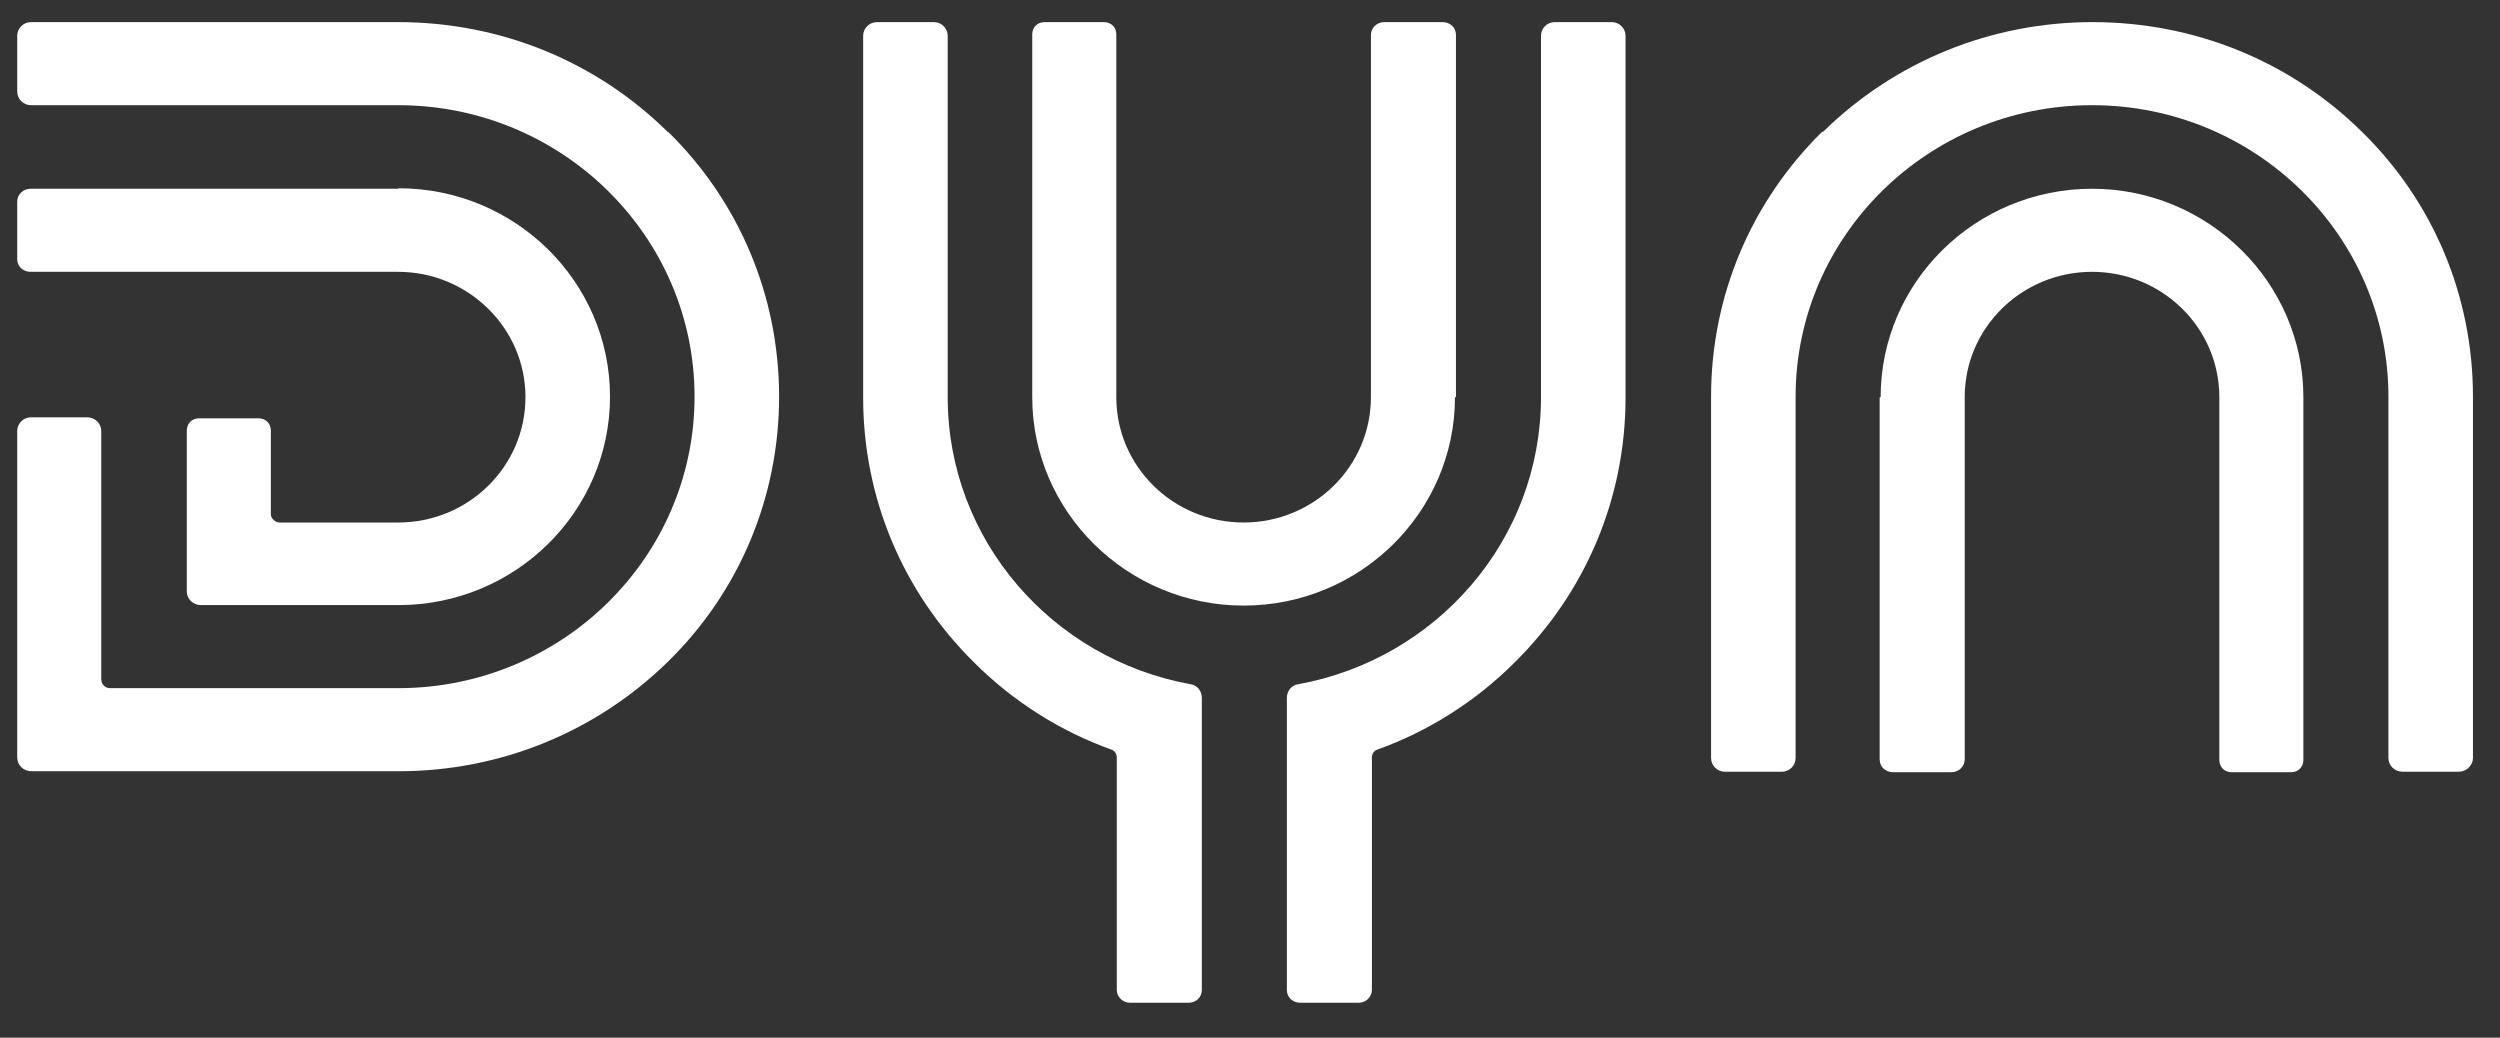<?xml version="1.0" encoding="UTF-8"?>
<svg xmlns="http://www.w3.org/2000/svg" viewBox="0 0 50.86 21.11">
  
  <rect x="0" y="0" width="50.86" height="21.11" fill="#333333" stroke="none"/>
  
  <defs>
    <style>
      .st0 {
        fill-rule: evenodd;
      }

      .st0, .st1 {
        fill: #fff;
      }

      .st2 {
        display: none;
      }
    </style>
  </defs>
  <g id="EuroLeague" class="st2">
    <g>
      <path class="st1" d="M87.1,9.47c-.11-.28-.29-.52-.51-.73-.23-.21-.51-.37-.85-.49-.34-.12-.73-.18-1.17-.18-.47,0-.91.08-1.3.23-.39.15-.72.37-1,.65-.28.28-.49.62-.64,1.02-.15.39-.23.84-.23,1.33,0,.53.08.99.24,1.37.16.39.39.71.68.96s.63.45,1.02.57c.39.12.83.18,1.29.19.46,0,.96-.04,1.48-.19.34-.1.51-.23.58-.3.05-.06.09-.13.12-.2.02-.06.03-.12.03-.19,0-.16-.04-.3-.12-.42-.07-.12-.15-.2-.25-.26h0c-.08.03-.23.08-.46.14-.27.07-.67.16-1.17.16-.51,0-.93-.12-1.24-.34-.31-.23-.51-.51-.58-.84v-.05s2.4,0,2.4,0c.35,0,.65-.04.88-.11.23-.07.42-.18.56-.31.14-.13.24-.29.31-.48s.1-.41.1-.65c0-.31-.06-.6-.17-.88h0ZM85.66,10.71c-.09.12-.26.17-.54.17h-2.15v-.04c0-.18.03-.38.1-.58.06-.2.16-.38.29-.55.13-.17.29-.31.48-.42.19-.11.42-.17.68-.17.23,0,.43.04.59.1s.29.16.39.26c.1.11.17.22.21.35.05.13.07.25.07.37,0,.22-.04.39-.13.5h0Z"/>
      <path class="st1" d="M59.72,8.74c-.23-.21-.51-.37-.85-.49-.34-.12-.73-.18-1.17-.18-.47,0-.91.08-1.3.23-.39.15-.72.37-1,.65s-.49.62-.64,1.02c-.15.39-.23.84-.23,1.33,0,.53.08.99.24,1.37.16.39.39.71.68.96.29.25.63.45,1.02.57.39.12.83.18,1.29.19.46,0,.96-.04,1.48-.19.34-.1.51-.23.58-.3.05-.06.09-.13.12-.2.02-.06.03-.12.03-.19,0-.16-.04-.3-.12-.42-.07-.12-.15-.2-.25-.26h0c-.08.03-.23.08-.46.14-.27.07-.67.16-1.17.16-.51,0-.93-.12-1.24-.34-.31-.23-.51-.51-.58-.84v-.05s2.4,0,2.4,0c.35,0,.65-.04.88-.11.23-.07.42-.18.56-.31s.24-.29.31-.48.1-.41.1-.65c0-.31-.06-.6-.17-.88-.11-.28-.29-.52-.51-.73h0,0ZM58.8,10.71c-.09.12-.26.17-.54.17h-2.15v-.04c0-.18.03-.38.1-.58.06-.2.16-.38.29-.55.13-.17.29-.31.48-.42.19-.11.42-.17.68-.17.23,0,.43.04.59.1s.29.16.39.26c.1.11.17.22.21.35.05.13.07.25.07.37,0,.22-.04.39-.13.5h0Z"/>
      <path class="st1" d="M65.67,8.62c-.28-.2-.62-.34-1.01-.42-.39-.08-.83-.12-1.31-.12-.25,0-.49.02-.73.05-.24.03-.45.08-.63.16-.18.07-.32.17-.43.29-.1.12-.16.26-.16.42s.04.32.12.45c.08.12.17.22.26.28.05-.03.12-.07.2-.12.09-.06.21-.12.34-.18.13-.06.29-.11.47-.16.18-.04.4-.07.63-.07.53,0,.93.1,1.19.3.26.2.39.5.39.89v.23h-.04s-.11-.02-.41-.05c-.23-.02-.53-.03-.88-.03-.37,0-.7.02-1,.06h0s0,0-.01,0c-.02,0-.05,0-.07,0,0,0-.01,0-.01,0h0s-.09.02-.13.03c-.01,0-.02,0-.03,0-.01,0-.03,0-.04,0-.48.12-.79.33-.98.57-.23.29-.3.61-.31.85v.05c0,.09,0,.19.02.28h0c.03.21.08.42.16.61.12.28.29.53.52.73.23.21.51.38.85.5.31.11.91.18,1.28.18.67,0,1.17-.06,1.62-.1.28-.03.59-.08.74-.1.13-.02.2-.03.23-.04l.05-3.52c0-.5-.06-.92-.22-1.25-.15-.33-.37-.59-.65-.79h0ZM65.01,13.25h-.03c-.08.02-.22.06-.4.07-.19.02-.39.02-.57.02h-.02c-.11,0-.21,0-.3-.02,0,0-.01,0-.02,0h0s-.02,0-.03,0c-.7-.09-.98-.41-1.09-.68-.04-.09-.11-.37.02-.65.02-.03.03-.06.06-.09.06-.08.14-.15.25-.21.07-.04.15-.08.23-.11.07-.03.14-.05.21-.06.14-.04.28-.06.43-.07.11,0,.22-.01.33,0,.36,0,.67.06.84.09.04,0,.07.01.09.02h.03v1.69h0Z"/>
      <path class="st1" d="M53.61,12.76h-3.08v-6.46c0-.17-.12-.2-.23-.2h-.5c-.62,0-.93.29-.93.89v7.2h5.56v-.57c0-.27-.08-.49-.23-.63-.24-.23-.59-.23-.6-.23h0Z"/>
      <path class="st1" d="M35.51,8.21c-.25,0-.46.05-.61.15-.15.1-.22.27-.22.53v4.11h-.03c-.06.03-.14.04-.26.05-.12.01-.28.02-.51.02-.6,0-1.04-.13-1.31-.39-.27-.26-.4-.64-.4-1.13v-3.19s-.13-.04-.26-.07c-.15-.04-.32-.06-.5-.06-.25,0-.46.05-.61.15-.15.1-.22.27-.22.53v2.82c0,.87.28,1.54.83,1.99.55.45,1.44.67,2.64.67.28,0,.55,0,.8-.02.26-.02.49-.03.7-.05.21-.02.38-.03.52-.05.1-.02.17-.03.2-.03v-5.86s-.13-.04-.26-.07c-.15-.04-.32-.06-.5-.06h0Z"/>
      <path class="st1" d="M40.91,8.2c-.15-.06-.32-.11-.52-.14-.19-.03-.4-.05-.62-.05-.36,0-.7.03-1,.1-.31.07-.58.14-.81.22-.23.08-.42.16-.56.24-.12.07-.2.12-.24.14v5.48h1.59v-4.61h.02c.07-.05.2-.11.39-.17.19-.07.45-.1.79-.1.11,0,.23,0,.36.02.13.02.24.04.34.07.11.03.2.06.28.08.06.02.11.04.14.06.06-.06.12-.15.2-.26.08-.12.12-.29.12-.5,0-.14-.04-.26-.12-.36-.08-.1-.2-.18-.34-.24h0Z"/>
      <path class="st1" d="M47.19,8.95c-.28-.28-.63-.51-1.03-.68-.4-.17-.85-.25-1.34-.25s-.94.09-1.34.25c-.4.17-.75.4-1.03.68-.28.28-.51.62-.66,1.01-.15.39-.23.81-.23,1.25s.08.87.23,1.25c.15.39.37.73.66,1.01.28.28.63.51,1.03.68.4.17.85.25,1.34.25s.94-.09,1.34-.25.75-.4,1.03-.68c.28-.28.51-.62.66-1.01.15-.39.23-.81.23-1.25s-.08-.87-.23-1.25c-.15-.39-.38-.73-.66-1.01h0ZM46.36,11.97c-.07.24-.18.45-.32.62-.14.17-.32.31-.52.41-.2.1-.44.15-.71.15s-.5-.05-.71-.15c-.2-.1-.38-.24-.52-.41-.14-.17-.25-.38-.32-.62-.07-.24-.1-.49-.1-.77s.03-.53.1-.77c.07-.24.18-.45.32-.62.14-.17.31-.31.52-.41.2-.1.44-.15.71-.15s.5.05.71.15c.2.1.38.24.52.41.14.17.25.38.32.62.07.24.1.49.1.77s-.03.53-.1.77h0Z"/>
      <path class="st1" d="M79.9,8.27c-.25,0-.45.05-.6.15-.14.09-.22.27-.22.52v4.07h-.03c-.06.03-.14.04-.26.05s-.27.02-.5.02c-.6,0-1.03-.13-1.3-.39-.27-.26-.4-.63-.4-1.12v-3.16s-.14-.04-.26-.07c-.15-.04-.32-.06-.49-.06-.25,0-.45.05-.6.15-.15.09-.22.27-.22.52v2.79c0,.86.28,1.53.82,1.97.55.44,1.42.67,2.61.67.27,0,.54,0,.8-.02.26-.02.49-.03.7-.05.21-.02.38-.03.51-.05.1-.02.17-.03.2-.03v-5.81c-.06-.02-.16-.05-.26-.07-.15-.04-.32-.06-.49-.06h0Z"/>
      <path class="st1" d="M24.28,7.21v6.1c0,.6.3.89.93.89h4.75c0-.73-.12-1.43-1.28-1.43h-2.75v-1.87h3.52s.07-.14.12-.27c.05-.14.07-.29.07-.46,0-.23-.06-.4-.17-.52s-.31-.18-.59-.18h-2.95v-1.92h3.14c.6,0,.89-.3.89-.93v-.51h-4.74c-.46,0-.94.44-.94,1.1h0Z"/>
      <path class="st1" d="M73.48,8.24c-.88-.11-1.65-.15-2.16-.16h0c-.07,0-.14,0-.21,0-.03,0-.06,0-.09,0h-.24c-.1,0-.15,0-.15,0h0c-.13,0-.25.02-.37.03-.29.04-.57.1-.83.2-.41.16-.76.39-1.05.67s-.52.63-.69,1.03c-.02.05-.04.11-.06.16-.12.35-.19.75-.19,1.17,0,.49.07.93.21,1.31.14.38.34.7.6.96.26.26.57.46.92.59.36.14.76.2,1.19.2.24,0,.46-.03.65-.08.2-.06.37-.12.51-.2.14-.07.26-.14.34-.21.09-.07.15-.13.19-.17l.31-.33v.61c0,.35-.05.66-.15.9-.1.25-.25.46-.43.62-.18.16-.41.28-.66.35-.44.12-1.02.13-1.57.04-.23-.04-.44-.09-.62-.13-.14-.04-.27-.08-.37-.12-.04-.02-.08-.04-.1-.06,0,0,0,0,0,0h0c-.1.04-.19.11-.28.21-.1.1-.16.23-.18.38-.01.07-.01.13,0,.19,0,.02,0,.03,0,.04h0s0,.03.01.05c0,0,0,0,0,0,.01.04.03.1.08.18.04.07.11.15.21.23.2.17.55.33,1.12.41h0c.21.03.42.05.63.06,1.09.05,2.17-.16,2.95-.93,0,0,0,0,.01-.01.03-.03.06-.06.08-.08.28-.29.5-.65.66-1.09.17-.47.26-1.03.26-1.69v-.33s0,0,0,0v-4.92s-.1-.02-.2-.04c-.09-.01-.21-.03-.34-.04h0ZM72.37,11.26c0,.52-.35,1.9-1.68,1.9-.48,0-.89-.15-1.2-.43-.32-.29-.48-.73-.48-1.31,0-1.05.6-2.21,2.95-1.92.13.02.27.04.41.07v1.7h0Z"/>
    </g>
    <g>
      <path class="st1" d="M19.68,9.5c-.36-.04-.7-.09-1.03-.14-1.02-.18-2.65-.54-4.42-1.26-1.94-.79-4.23-2.07-5.31-3.36-.42-.52-.67-1.03-.66-1.51,0,0-.3-2.43,3.98-1.1.02.04,1.5,4.3,6.59,4.88.31.04.62,0,.65-.16C18.12,3,14.45.24,10.14.24c-2.71,0-5.18,1.08-6.97,2.84-.04.05-.09.1-.13.14-.24.27-.89,1.04-.89,1.92,0,1.06,1.23,2,2.74,2.75h0s3.38,1.66,5.75,2.19h0c.13.02.14.05.14.09,0,.03-.02.06-.14.09h0c-2.37.53-5.75,2.19-5.75,2.19h0c-1.51.75-2.75,1.68-2.74,2.75,0,.88.65,1.65.89,1.92.04.05.09.1.13.14,1.8,1.76,4.26,2.85,6.97,2.84,4.31,0,7.98-2.77,9.34-6.61-.03-.16-.34-.19-.65-.16-5.09.57-6.57,4.83-6.59,4.88-4.28,1.32-3.98-1.1-3.98-1.1,0-.48.25-.99.66-1.51,1.08-1.29,3.37-2.58,5.31-3.36,1.77-.72,3.4-1.09,4.42-1.26.32-.05.67-.1,1.03-.14.13-.01.3-.06.34-.26.02-.14.03-.26.03-.4s0-.26-.03-.4c-.04-.2-.21-.24-.34-.26h0Z"/>
      <path class="st1" d="M6.04,10.16c0-.06-.13-.09-.13-.09h0c-.63-.22-1.54-.59-2.3-.96-1.38-.72-2.48-1.61-2.47-2.61,0-.09-.08-.1-.13-.1-.07,0-.12.12-.12.12-.44,1.12-.69,2.35-.69,3.63v.04c0,1.28.25,2.5.69,3.63,0,0,.04.12.12.12.04,0,.13-.01.13-.1,0-1,1.09-1.89,2.47-2.61.77-.37,1.67-.73,2.3-.96h0s.13-.04.13-.09h0Z"/>
    </g>
    <g>
      <path class="st1" d="M87.1,10.47c-.11-.28-.29-.52-.51-.73-.23-.21-.51-.37-.85-.49-.34-.12-.73-.18-1.17-.18-.47,0-.91.08-1.3.23-.39.15-.72.37-1,.65-.28.28-.49.62-.64,1.02-.15.39-.23.84-.23,1.33,0,.53.08.99.24,1.37.16.39.39.71.68.96s.63.45,1.02.57c.39.12.83.18,1.29.19.46,0,.96-.04,1.48-.19.34-.1.51-.23.58-.3.05-.06.09-.13.12-.2.02-.06.03-.12.03-.19,0-.16-.04-.3-.12-.42-.07-.12-.15-.2-.25-.26h0c-.08.03-.23.08-.46.14-.27.07-.67.16-1.17.16-.51,0-.93-.12-1.24-.34-.31-.23-.51-.51-.58-.84v-.05s2.4,0,2.4,0c.35,0,.65-.04.88-.11.23-.07.42-.18.56-.31.14-.13.24-.29.31-.48s.1-.41.1-.65c0-.31-.06-.6-.17-.88h0ZM85.66,11.71c-.09.12-.26.17-.54.17h-2.15v-.04c0-.18.03-.38.1-.58.06-.2.16-.38.29-.55.13-.17.29-.31.48-.42.19-.11.42-.17.68-.17.23,0,.43.04.59.1s.29.16.39.26c.1.11.17.22.21.35.05.13.07.25.07.37,0,.22-.04.39-.13.5h0Z"/>
      <path class="st1" d="M59.72,9.74c-.23-.21-.51-.37-.85-.49-.34-.12-.73-.18-1.17-.18-.47,0-.91.08-1.3.23-.39.15-.72.37-1,.65s-.49.62-.64,1.02c-.15.39-.23.84-.23,1.33,0,.53.08.99.24,1.37.16.39.39.71.68.96.29.25.63.45,1.02.57.39.12.83.18,1.29.19.46,0,.96-.04,1.48-.19.34-.1.51-.23.58-.3.05-.06.09-.13.12-.2.02-.06.03-.12.03-.19,0-.16-.04-.3-.12-.42-.07-.12-.15-.2-.25-.26h0c-.08.03-.23.08-.46.14-.27.07-.67.16-1.17.16-.51,0-.93-.12-1.24-.34-.31-.23-.51-.51-.58-.84v-.05s2.4,0,2.4,0c.35,0,.65-.04.88-.11.23-.07.42-.18.56-.31s.24-.29.31-.48.1-.41.1-.65c0-.31-.06-.6-.17-.88-.11-.28-.29-.52-.51-.73h0,0ZM58.8,11.71c-.09.12-.26.17-.54.17h-2.15v-.04c0-.18.03-.38.1-.58.06-.2.16-.38.29-.55.13-.17.29-.31.48-.42.19-.11.42-.17.68-.17.23,0,.43.04.59.1s.29.16.39.26c.1.11.17.22.21.35.05.13.07.25.07.37,0,.22-.04.39-.13.5h0Z"/>
      <path class="st1" d="M65.67,9.62c-.28-.2-.62-.34-1.01-.42-.39-.08-.83-.12-1.31-.12-.25,0-.49.02-.73.05-.24.03-.45.08-.63.16-.18.07-.32.17-.43.29-.1.12-.16.26-.16.42s.04.32.12.45c.08.12.17.22.26.28.05-.03.12-.07.2-.12.09-.06.21-.12.34-.18.13-.06.29-.11.47-.16.18-.04.4-.07.63-.07.53,0,.93.1,1.19.3.26.2.39.5.39.89v.23h-.04s-.11-.02-.41-.05c-.23-.02-.53-.03-.88-.03-.37,0-.7.02-1,.06h0s0,0-.01,0c-.02,0-.05,0-.07,0,0,0-.01,0-.01,0h0s-.09.02-.13.03c-.01,0-.02,0-.03,0-.01,0-.03,0-.04,0-.48.12-.79.33-.98.57-.23.29-.3.61-.31.85v.05c0,.09,0,.19.02.28h0c.03.21.08.42.16.61.12.28.29.53.52.73.23.21.51.38.85.5.31.11.91.18,1.28.18.67,0,1.17-.06,1.62-.1.28-.03.59-.08.74-.1.13-.02.2-.03.23-.04l.05-3.52c0-.5-.06-.92-.22-1.25-.15-.33-.37-.59-.65-.79h0ZM65.01,14.25h-.03c-.08.02-.22.06-.4.07-.19.02-.39.02-.57.02h-.02c-.11,0-.21,0-.3-.02,0,0-.01,0-.02,0h0s-.02,0-.03,0c-.7-.09-.98-.41-1.09-.68-.04-.09-.11-.37.02-.65.02-.03.03-.06.06-.09.06-.08.14-.15.25-.21.07-.04.15-.08.23-.11.07-.03.14-.05.21-.06.14-.04.28-.06.43-.07.11,0,.22-.01.33,0,.36,0,.67.06.84.09.04,0,.07.01.09.02h.03v1.69h0Z"/>
      <path class="st1" d="M53.61,13.76h-3.08v-6.46c0-.17-.12-.2-.23-.2h-.5c-.62,0-.93.29-.93.89v7.2h5.56v-.57c0-.27-.08-.49-.23-.63-.24-.23-.59-.23-.6-.23h0Z"/>
      <path class="st1" d="M35.51,9.21c-.25,0-.46.05-.61.15-.15.1-.22.27-.22.53v4.11h-.03c-.06.03-.14.04-.26.05-.12.01-.28.02-.51.02-.6,0-1.04-.13-1.31-.39-.27-.26-.4-.64-.4-1.13v-3.19s-.13-.04-.26-.07c-.15-.04-.32-.06-.5-.06-.25,0-.46.05-.61.15-.15.1-.22.27-.22.53v2.82c0,.87.28,1.54.83,1.99.55.45,1.44.67,2.64.67.28,0,.55,0,.8-.02.26-.02.49-.03.7-.05.21-.02.38-.03.52-.05.1-.02.17-.03.2-.03v-5.86s-.13-.04-.26-.07c-.15-.04-.32-.06-.5-.06h0Z"/>
      <path class="st1" d="M40.91,9.2c-.15-.06-.32-.11-.52-.14-.19-.03-.4-.05-.62-.05-.36,0-.7.03-1,.1-.31.07-.58.14-.81.22-.23.08-.42.16-.56.24-.12.07-.2.12-.24.14v5.48h1.59v-4.61h.02c.07-.05.2-.11.39-.17.19-.07.45-.1.79-.1.11,0,.23,0,.36.02.13.02.24.04.34.07.11.03.2.06.28.08.06.02.11.04.14.06.06-.06.12-.15.2-.26.08-.12.12-.29.12-.5,0-.14-.04-.26-.12-.36-.08-.1-.2-.18-.34-.24h0Z"/>
      <path class="st1" d="M47.19,9.95c-.28-.28-.63-.51-1.03-.68-.4-.17-.85-.25-1.34-.25s-.94.09-1.34.25c-.4.17-.75.4-1.03.68-.28.28-.51.62-.66,1.01-.15.39-.23.81-.23,1.25s.08.87.23,1.25c.15.39.37.73.66,1.01.28.28.63.51,1.03.68.4.17.85.25,1.34.25s.94-.09,1.34-.25.75-.4,1.03-.68c.28-.28.51-.62.66-1.01.15-.39.23-.81.23-1.25s-.08-.87-.23-1.25c-.15-.39-.38-.73-.66-1.01h0ZM46.36,12.97c-.07.24-.18.45-.32.62-.14.17-.32.31-.52.41-.2.1-.44.15-.71.15s-.5-.05-.71-.15c-.2-.1-.38-.24-.52-.41-.14-.17-.25-.38-.32-.62-.07-.24-.1-.49-.1-.77s.03-.53.1-.77c.07-.24.18-.45.32-.62.14-.17.31-.31.52-.41.2-.1.44-.15.71-.15s.5.05.71.15c.2.1.38.24.52.41.14.17.25.38.32.62.07.24.1.49.1.77s-.03.53-.1.77h0Z"/>
      <path class="st1" d="M79.9,9.27c-.25,0-.45.05-.6.15-.14.09-.22.27-.22.52v4.07h-.03c-.06.03-.14.04-.26.05s-.27.02-.5.02c-.6,0-1.03-.13-1.3-.39-.27-.26-.4-.63-.4-1.12v-3.16s-.14-.04-.26-.07c-.15-.04-.32-.06-.49-.06-.25,0-.45.05-.6.15-.15.09-.22.27-.22.52v2.79c0,.86.28,1.53.82,1.97.55.44,1.42.67,2.61.67.27,0,.54,0,.8-.02.26-.02.49-.03.7-.05.21-.02.38-.03.51-.05.1-.02.17-.03.2-.03v-5.81c-.06-.02-.16-.05-.26-.07-.15-.04-.32-.06-.49-.06h0Z"/>
      <path class="st1" d="M24.28,8.21v6.1c0,.6.3.89.93.89h4.75c0-.73-.12-1.43-1.28-1.43h-2.75v-1.87h3.52s.07-.14.12-.27c.05-.14.07-.29.07-.46,0-.23-.06-.4-.17-.52s-.31-.18-.59-.18h-2.95v-1.92h3.14c.6,0,.89-.3.89-.93v-.51h-4.74c-.46,0-.94.44-.94,1.1h0Z"/>
      <path class="st1" d="M73.48,9.24c-.88-.11-1.65-.15-2.16-.16h0c-.07,0-.14,0-.21,0-.03,0-.06,0-.09,0h-.24c-.1,0-.15,0-.15,0h0c-.13,0-.25.02-.37.03-.29.04-.57.1-.83.2-.41.16-.76.39-1.05.67s-.52.63-.69,1.03c-.02.05-.04.11-.06.16-.12.35-.19.75-.19,1.17,0,.49.07.93.21,1.31.14.38.34.7.6.96.26.26.57.46.92.59.36.14.76.2,1.19.2.24,0,.46-.03.65-.08.2-.06.37-.12.51-.2.14-.07.26-.14.34-.21.09-.07.15-.13.19-.17l.31-.33v.61c0,.35-.05.66-.15.9-.1.25-.25.46-.43.62-.18.16-.41.28-.66.35-.44.12-1.02.13-1.57.04-.23-.04-.44-.09-.62-.13-.14-.04-.27-.08-.37-.12-.04-.02-.08-.04-.1-.06,0,0,0,0,0,0h0c-.1.04-.19.11-.28.21-.1.1-.16.23-.18.38-.01.07-.01.13,0,.19,0,.02,0,.03,0,.04h0s0,.03.01.05c0,0,0,0,0,0,.01.04.03.1.08.18.04.07.11.15.21.23.2.17.55.33,1.12.41h0c.21.03.42.05.63.06,1.09.05,2.17-.16,2.95-.93,0,0,0,0,.01-.01.03-.03.06-.06.08-.08.28-.29.5-.65.66-1.09.17-.47.26-1.03.26-1.69v-.33s0,0,0,0v-4.92s-.1-.02-.2-.04c-.09-.01-.21-.03-.34-.04h0ZM72.37,12.26c0,.52-.35,1.9-1.68,1.9-.48,0-.89-.15-1.2-.43-.32-.29-.48-.73-.48-1.31,0-1.05.6-2.21,2.95-1.92.13.02.27.04.41.07v1.7h0Z"/>
    </g>
    <g>
      <path class="st1" d="M19.68,10.5c-.36-.04-.7-.09-1.03-.14-1.02-.18-2.65-.54-4.42-1.26-1.94-.79-4.23-2.07-5.31-3.36-.42-.52-.67-1.03-.66-1.51,0,0-.3-2.43,3.98-1.1.02.04,1.5,4.3,6.59,4.88.31.04.62,0,.65-.16-1.36-3.85-5.03-6.6-9.34-6.61-2.71,0-5.18,1.08-6.97,2.84-.04.05-.09.1-.13.14-.24.27-.89,1.04-.89,1.92,0,1.06,1.23,2,2.74,2.75h0s3.38,1.66,5.75,2.19h0c.13.02.14.05.14.09,0,.03-.02.06-.14.09h0c-2.37.53-5.75,2.19-5.75,2.19h0c-1.51.75-2.75,1.68-2.74,2.75,0,.88.65,1.65.89,1.92.04.05.09.1.13.14,1.8,1.76,4.26,2.85,6.97,2.84,4.31,0,7.98-2.77,9.34-6.61-.03-.16-.34-.19-.65-.16-5.09.57-6.57,4.83-6.59,4.88-4.28,1.32-3.98-1.1-3.98-1.1,0-.48.25-.99.66-1.51,1.08-1.29,3.37-2.58,5.31-3.36,1.77-.72,3.4-1.09,4.42-1.26.32-.05.67-.1,1.03-.14.13-.01.3-.06.34-.26.02-.14.03-.26.03-.4s0-.26-.03-.4c-.04-.2-.21-.24-.34-.26h0Z"/>
      <path class="st1" d="M6.04,11.16c0-.06-.13-.09-.13-.09h0c-.63-.22-1.54-.59-2.3-.96-1.38-.72-2.48-1.61-2.47-2.61,0-.09-.08-.1-.13-.1-.07,0-.12.12-.12.12-.44,1.12-.69,2.35-.69,3.63v.04c0,1.28.25,2.5.69,3.63,0,0,.04.12.12.12.04,0,.13-.01.13-.1,0-1,1.09-1.89,2.47-2.61.77-.37,1.67-.73,2.3-.96h0s.13-.04.13-.09h0Z"/>
    </g>
    <g>
      <path class="st1" d="M87.1,9.47c-.11-.28-.29-.52-.51-.73-.23-.21-.51-.37-.85-.49-.34-.12-.73-.18-1.17-.18-.47,0-.91.08-1.3.23-.39.15-.72.37-1,.65-.28.28-.49.62-.64,1.02-.15.39-.23.84-.23,1.33,0,.53.08.99.24,1.37.16.39.39.71.68.96s.63.45,1.02.57c.39.12.83.18,1.29.19.46,0,.96-.04,1.48-.19.34-.1.51-.23.58-.3.05-.06.09-.13.12-.2.02-.06.03-.12.03-.19,0-.16-.04-.3-.12-.42-.07-.12-.15-.2-.25-.26h0c-.08.03-.23.08-.46.14-.27.07-.67.16-1.17.16-.51,0-.93-.12-1.24-.34-.31-.23-.51-.51-.58-.84v-.05s2.4,0,2.4,0c.35,0,.65-.04.88-.11.23-.07.42-.18.56-.31.14-.13.24-.29.31-.48s.1-.41.1-.65c0-.31-.06-.6-.17-.88h0ZM85.66,10.71c-.09.12-.26.17-.54.17h-2.15v-.04c0-.18.03-.38.1-.58.06-.2.16-.38.29-.55.13-.17.29-.31.48-.42.19-.11.42-.17.68-.17.23,0,.43.04.59.1s.29.16.39.26c.1.11.17.22.21.35.05.13.07.25.07.37,0,.22-.04.39-.13.5h0Z"/>
      <path class="st1" d="M59.72,8.74c-.23-.21-.51-.37-.85-.49-.34-.12-.73-.18-1.17-.18-.47,0-.91.08-1.3.23-.39.15-.72.37-1,.65s-.49.62-.64,1.02c-.15.39-.23.84-.23,1.33,0,.53.08.99.24,1.37.16.39.39.71.68.96.29.25.63.45,1.02.57.39.12.83.18,1.29.19.46,0,.96-.04,1.48-.19.34-.1.51-.23.58-.3.05-.06.09-.13.12-.2.02-.06.03-.12.03-.19,0-.16-.04-.3-.12-.42-.07-.12-.15-.2-.25-.26h0c-.08.03-.23.08-.46.14-.27.07-.67.16-1.17.16-.51,0-.93-.12-1.24-.34-.31-.23-.51-.51-.58-.84v-.05s2.4,0,2.4,0c.35,0,.65-.04.88-.11.23-.07.42-.18.56-.31s.24-.29.31-.48.1-.41.1-.65c0-.31-.06-.6-.17-.88-.11-.28-.29-.52-.51-.73h0,0ZM58.8,10.71c-.09.12-.26.17-.54.17h-2.15v-.04c0-.18.03-.38.1-.58.06-.2.16-.38.29-.55.13-.17.29-.31.48-.42.19-.11.42-.17.68-.17.23,0,.43.04.59.1s.29.16.39.26c.1.11.17.22.21.35.05.13.07.25.07.37,0,.22-.04.39-.13.5h0Z"/>
      <path class="st1" d="M65.67,8.62c-.28-.2-.62-.34-1.01-.42-.39-.08-.83-.12-1.31-.12-.25,0-.49.02-.73.05-.24.03-.45.08-.63.16-.18.07-.32.17-.43.29-.1.12-.16.26-.16.42s.04.32.12.45c.08.12.17.22.26.28.05-.03.12-.07.2-.12.09-.06.21-.12.34-.18.13-.06.29-.11.47-.16.18-.04.4-.07.63-.07.53,0,.93.1,1.19.3.26.2.39.5.39.89v.23h-.04s-.11-.02-.41-.05c-.23-.02-.53-.03-.88-.03-.37,0-.7.02-1,.06h0s0,0-.01,0c-.02,0-.05,0-.07,0,0,0-.01,0-.01,0h0s-.09.02-.13.03c-.01,0-.02,0-.03,0-.01,0-.03,0-.04,0-.48.12-.79.33-.98.57-.23.29-.3.61-.31.85v.05c0,.09,0,.19.02.28h0c.03.21.08.42.16.61.12.28.29.53.52.73.23.21.51.38.85.5.31.11.91.18,1.28.18.67,0,1.17-.06,1.62-.1.28-.03.59-.08.74-.1.13-.02.2-.03.23-.04l.05-3.52c0-.5-.06-.92-.22-1.25-.15-.33-.37-.59-.65-.79h0ZM65.01,13.25h-.03c-.08.02-.22.06-.4.07-.19.02-.39.02-.57.02h-.02c-.11,0-.21,0-.3-.02,0,0-.01,0-.02,0h0s-.02,0-.03,0c-.7-.09-.98-.41-1.09-.68-.04-.09-.11-.37.02-.65.02-.03.03-.06.06-.09.06-.08.14-.15.25-.21.07-.04.15-.08.23-.11.07-.03.14-.05.21-.06.14-.04.28-.06.43-.07.11,0,.22-.01.33,0,.36,0,.67.06.84.09.04,0,.07.01.09.02h.03v1.69h0Z"/>
      <path class="st1" d="M53.61,12.76h-3.08v-6.46c0-.17-.12-.2-.23-.2h-.5c-.62,0-.93.29-.93.89v7.2h5.56v-.57c0-.27-.08-.49-.23-.63-.24-.23-.59-.23-.6-.23h0Z"/>
      <path class="st1" d="M35.51,8.21c-.25,0-.46.05-.61.15-.15.1-.22.27-.22.53v4.11h-.03c-.06.03-.14.04-.26.05-.12.01-.28.02-.51.02-.6,0-1.04-.13-1.31-.39-.27-.26-.4-.64-.4-1.13v-3.19s-.13-.04-.26-.07c-.15-.04-.32-.06-.5-.06-.25,0-.46.05-.61.15-.15.1-.22.27-.22.53v2.82c0,.87.28,1.54.83,1.99.55.45,1.44.67,2.64.67.28,0,.55,0,.8-.02.26-.02.49-.03.7-.05.21-.02.38-.03.52-.05.1-.02.17-.03.2-.03v-5.86s-.13-.04-.26-.07c-.15-.04-.32-.06-.5-.06h0Z"/>
      <path class="st1" d="M40.91,8.2c-.15-.06-.32-.11-.52-.14-.19-.03-.4-.05-.62-.05-.36,0-.7.03-1,.1-.31.07-.58.14-.81.22-.23.08-.42.16-.56.24-.12.07-.2.12-.24.14v5.48h1.59v-4.61h.02c.07-.05.2-.11.39-.17.19-.07.45-.1.79-.1.11,0,.23,0,.36.02.13.02.24.04.34.07.11.03.2.06.28.08.06.02.11.04.14.06.06-.06.12-.15.2-.26.08-.12.12-.29.12-.5,0-.14-.04-.26-.12-.36-.08-.1-.2-.18-.34-.24h0Z"/>
      <path class="st1" d="M47.19,8.95c-.28-.28-.63-.51-1.03-.68-.4-.17-.85-.25-1.34-.25s-.94.09-1.34.25c-.4.17-.75.4-1.03.68-.28.28-.51.62-.66,1.01-.15.39-.23.81-.23,1.25s.08.87.23,1.25c.15.39.37.73.66,1.01.28.28.63.51,1.03.68.4.17.85.25,1.34.25s.94-.09,1.34-.25.75-.4,1.03-.68c.28-.28.51-.62.66-1.01.15-.39.23-.81.23-1.25s-.08-.87-.23-1.25c-.15-.39-.38-.73-.66-1.01h0ZM46.36,11.97c-.07.24-.18.45-.32.62-.14.17-.32.31-.52.41-.2.1-.44.15-.71.15s-.5-.05-.71-.15c-.2-.1-.38-.24-.52-.41-.14-.17-.25-.38-.32-.62-.07-.24-.1-.49-.1-.77s.03-.53.1-.77c.07-.24.18-.45.32-.62.14-.17.31-.31.52-.41.2-.1.44-.15.71-.15s.5.05.71.15c.2.1.38.24.52.41.14.17.25.38.32.62.07.24.1.49.1.77s-.03.53-.1.77h0Z"/>
      <path class="st1" d="M79.9,8.27c-.25,0-.45.05-.6.15-.14.09-.22.27-.22.52v4.07h-.03c-.06.03-.14.04-.26.05s-.27.02-.5.02c-.6,0-1.03-.13-1.3-.39-.27-.26-.4-.63-.4-1.12v-3.16s-.14-.04-.26-.07c-.15-.04-.32-.06-.49-.06-.25,0-.45.05-.6.15-.15.09-.22.27-.22.52v2.79c0,.86.28,1.53.82,1.97.55.44,1.42.67,2.61.67.27,0,.54,0,.8-.02.26-.02.49-.03.7-.05.21-.02.38-.03.51-.05.1-.02.17-.03.2-.03v-5.81c-.06-.02-.16-.05-.26-.07-.15-.04-.32-.06-.49-.06h0Z"/>
      <path class="st1" d="M24.28,7.21v6.1c0,.6.3.89.93.89h4.75c0-.73-.12-1.43-1.28-1.43h-2.75v-1.87h3.52s.07-.14.12-.27c.05-.14.07-.29.07-.46,0-.23-.06-.4-.17-.52s-.31-.18-.59-.18h-2.95v-1.92h3.14c.6,0,.89-.3.89-.93v-.51h-4.74c-.46,0-.94.44-.94,1.1h0Z"/>
      <path class="st1" d="M73.48,8.24c-.88-.11-1.65-.15-2.16-.16h0c-.07,0-.14,0-.21,0-.03,0-.06,0-.09,0h-.24c-.1,0-.15,0-.15,0h0c-.13,0-.25.02-.37.03-.29.04-.57.1-.83.2-.41.16-.76.39-1.05.67s-.52.63-.69,1.03c-.02.05-.04.11-.06.16-.12.35-.19.75-.19,1.17,0,.49.07.93.21,1.31.14.38.34.7.6.96.26.26.57.46.92.59.36.14.76.2,1.19.2.24,0,.46-.03.65-.08.2-.06.37-.12.51-.2.14-.07.26-.14.34-.21.09-.07.15-.13.19-.17l.31-.33v.61c0,.35-.05.66-.15.9-.1.25-.25.46-.43.62-.18.16-.41.28-.66.35-.44.12-1.02.13-1.57.04-.23-.04-.44-.09-.62-.13-.14-.04-.27-.08-.37-.12-.04-.02-.08-.04-.1-.06,0,0,0,0,0,0h0c-.1.04-.19.11-.28.21-.1.1-.16.23-.18.38-.01.07-.01.13,0,.19,0,.02,0,.03,0,.04h0s0,.03.01.05c0,0,0,0,0,0,.01.04.03.1.08.18.04.07.11.15.21.23.2.17.55.33,1.12.41h0c.21.03.42.05.63.06,1.09.05,2.17-.16,2.95-.93,0,0,0,0,.01-.01.03-.03.06-.06.08-.08.28-.29.5-.65.66-1.09.17-.47.26-1.03.26-1.69v-.33s0,0,0,0v-4.92s-.1-.02-.2-.04c-.09-.01-.21-.03-.34-.04h0ZM72.37,11.26c0,.52-.35,1.9-1.68,1.9-.48,0-.89-.15-1.2-.43-.32-.29-.48-.73-.48-1.31,0-1.05.6-2.21,2.95-1.92.13.02.27.04.41.07v1.7h0Z"/>
    </g>
    <g>
      <path class="st1" d="M19.68,9.5c-.36-.04-.7-.09-1.03-.14-1.02-.18-2.65-.54-4.42-1.26-1.94-.79-4.23-2.07-5.31-3.36-.42-.52-.67-1.03-.66-1.51,0,0-.3-2.43,3.98-1.1.02.04,1.5,4.3,6.59,4.88.31.04.62,0,.65-.16C18.12,3,14.45.24,10.14.24c-2.71,0-5.18,1.08-6.97,2.84-.04.05-.09.1-.13.14-.24.27-.89,1.04-.89,1.92,0,1.06,1.23,2,2.74,2.75h0s3.38,1.66,5.75,2.19h0c.13.02.14.05.14.09,0,.03-.02.06-.14.09h0c-2.37.53-5.75,2.19-5.75,2.19h0c-1.51.75-2.75,1.68-2.74,2.75,0,.88.65,1.65.89,1.92.04.05.09.1.13.14,1.8,1.76,4.26,2.85,6.97,2.84,4.31,0,7.98-2.77,9.34-6.61-.03-.16-.34-.19-.65-.16-5.09.57-6.57,4.83-6.59,4.88-4.28,1.32-3.98-1.1-3.98-1.1,0-.48.25-.99.66-1.51,1.08-1.29,3.37-2.58,5.31-3.36,1.77-.72,3.4-1.09,4.42-1.26.32-.05.67-.1,1.03-.14.13-.01.3-.06.34-.26.02-.14.03-.26.03-.4s0-.26-.03-.4c-.04-.2-.21-.24-.34-.26h0Z"/>
      <path class="st1" d="M6.04,10.16c0-.06-.13-.09-.13-.09h0c-.63-.22-1.54-.59-2.3-.96-1.38-.72-2.48-1.61-2.47-2.61,0-.09-.08-.1-.13-.1-.07,0-.12.12-.12.12-.44,1.12-.69,2.35-.69,3.63v.04c0,1.28.25,2.5.69,3.63,0,0,.04.12.12.12.04,0,.13-.01.13-.1,0-1,1.09-1.89,2.47-2.61.77-.37,1.67-.73,2.3-.96h0s.13-.04.13-.09h0Z"/>
    </g>
  </g>
  <g id="BBL" class="st2">
    <g id="BBL1">
      <g id="Calque_1-2">
        <g>
          <path class="st1" d="M6.89,5.5c-.23.11-.53.17-.75.17-.5,0-.63-.2-.64-.46h1.69c.03-.14.06-.35.06-.45,0-.72-.47-1.04-1.1-1.04-1.06,0-1.43.85-1.43,1.41,0,.6.43,1.09,1.23,1.09.24,0,.55-.04.84-.13l.11-.58h0ZM5.56,4.74c.06-.23.25-.47.61-.47.3,0,.4.22.4.47h-1.01M11.95,5.53c.21.09.44.14.67.14.13,0,.46-.01.46-.21,0-.34-.99-.17-.99-.95,0-.56.65-.79,1.2-.79.21,0,.5.04.79.14l-.17.54c-.21-.09-.41-.13-.66-.13-.18,0-.38.04-.38.21,0,.27,1.03.25,1.03.85s-.5.89-1.12.89c-.36,0-.75-.05-1-.12l.17-.56M14.45,7.59l-.09.49h0c.13-.28.4-.55.74-.55.11,0,.24.01.35.06l-.19.73c-.11-.08-.22-.1-.38-.1-.35,0-.55.3-.61.66l-.23,1.1h-.82l.5-2.39h.74M17.51,9.31c-.23.11-.53.17-.75.17-.5,0-.63-.2-.64-.46h1.69c.03-.14.06-.35.06-.45,0-.72-.47-1.04-1.1-1.04-1.06,0-1.43.85-1.43,1.41,0,.6.43,1.09,1.23,1.09.24,0,.55-.04.84-.13l.11-.58h0ZM16.17,8.55c.06-.23.25-.47.61-.47.3,0,.4.22.4.47h-1.01M19.76,9.97h.76c.01-.12.03-.24.05-.36l.64-3.08h-.81l-.29,1.43h0c-.12-.26-.41-.44-.83-.44-.81,0-1.21.73-1.21,1.51,0,.53.37.99.89.99.46,0,.66-.17.86-.43h0l-.06.38h0ZM19.3,9.39c-.26,0-.4-.19-.4-.49,0-.37.23-.74.62-.74.27,0,.4.25.4.48,0,.32-.23.75-.62.75M21.57,6.59h.84l-.13.61h-.84l.13-.61h0ZM21.35,7.59h.84l-.5,2.39h-.84l.5-2.39M22.41,7.59h.47l.12-.51.87-.23-.17.75h.57l-.1.58h-.6l-.14.66c-.04.18-.07.3-.07.41,0,.16.11.27.27.27.09,0,.18-.04.27-.07l-.09.55c-.17.03-.35.04-.51.04-.42,0-.76-.21-.76-.71,0-.12.02-.24.07-.49l.14-.67h-.44l.1-.58M16.1,3.77l-.81,1.51h0l-.22-1.51h-.84l.53,2.38-.09.14c-.12.22-.25.4-.48.4-.11,0-.19-.01-.27-.04l-.13.61c.13.03.29.06.5.06.53,0,.8-.28,1.04-.7l.09-.14,1.56-2.7h-.87M13.1,9.24c-.22.1-.48.16-.76.16-.51,0-.87-.27-.87-.84,0-.61.41-1.46,1.27-1.46.27,0,.53.02.79.11l.13-.61c-.19-.06-.52-.13-1.05-.13-1.2,0-2.02,1-2.02,2.07,0,.88.59,1.48,1.62,1.48.25,0,.54-.04.75-.09l.14-.69M10.12,4.81c0-.29-.18-.49-.45-.49-.4,0-.68.42-.68.79,0,.29.17.5.46.5.4,0,.68-.41.68-.8"/>
          <path class="st1" d="M11.71,5.48c-.22.95-1.08,1.66-2.1,1.66-1.19,0-2.16-.97-2.16-2.16s.97-2.16,2.16-2.16c.84,0,1.56.48,1.92,1.17.06.14.12.31.12.52,0,.76-.71,1.09-1.02,1.09-.06,0-.09-.04-.09-.09s.02-.14.04-.21l.34-1.49h-.52l-.07.3c-.17-.26-.42-.4-.71-.4-.7,0-1.27.67-1.27,1.48,0,.6.44,1.02.95,1.02.25,0,.47-.14.62-.32h.01c0,.22.16.32.33.32.27,0,1.01-.2,1.46-.73M9.42,13.82c-.22.06-.58.1-1.08.1h-1.05l.33-1.48h1.1c.41,0,.67,0,.77.03.18.04.32.1.41.2.09.1.14.22.14.38s-.05.32-.15.45c-.1.14-.26.25-.47.31h0ZM7,15.26h1.72c.4,0,.68.07.84.2.16.14.24.3.24.5,0,.17-.06.33-.17.49-.12.16-.27.27-.46.34-.19.07-.6.11-1.19.11h-1.35l.36-1.64h0ZM10.46,14.51c.37-.14.66-.34.86-.58.23-.29.35-.64.35-1.04,0-.3-.06-.57-.2-.81-.14-.25-.33-.45-.59-.59-.25-.14-.57-.25-.93-.29-.22-.03-.6-.05-1.14-.05h-2.54l-1.55,7.01h3.51c.76,0,1.37-.09,1.82-.25.45-.17.81-.45,1.06-.83.25-.38.38-.79.38-1.21,0-.33-.12-.63-.33-.89-.17-.21-.41-.37-.69-.48M16.4,16.47c-.12.16-.27.27-.46.34-.19.07-.6.11-1.19.11h-1.35l.36-1.64h1.72c.4,0,.68.07.84.2.16.14.24.3.24.5,0,.17-.06.33-.17.49h0ZM14.06,13.92l.33-1.48h1.1c.41,0,.67,0,.77.03.18.04.32.1.41.2.09.1.14.22.14.38s-.05.32-.15.45c-.1.14-.26.25-.47.31-.22.06-.58.1-1.08.1,0,0-1.05,0-1.05,0ZM17.93,14.99c-.17-.21-.41-.37-.69-.48.37-.14.66-.34.86-.58.23-.29.35-.64.35-1.04,0-.3-.06-.57-.2-.81-.14-.25-.33-.45-.59-.59-.25-.14-.57-.25-.93-.29-.22-.03-.6-.05-1.14-.05h-2.54l-1.55,7.01h3.51c.76,0,1.37-.09,1.82-.25.45-.17.81-.45,1.06-.83.25-.38.38-.79.38-1.21,0-.33-.11-.63-.33-.89"/>
          <path class="st1" d="M47.9,10.99c0,.17-.02.34-.04.51v-.04c-.38,4.2-3.51,7.52-7.48,8.32-.55.11-1.11.17-1.67.18h0-.4c-.13,0-.27,0-.4-.01h0c-4.82-.32-8.55-4.24-8.73-8.94-.01-.34,0-.67.01-1.01,0-.06,0-.13.01-.19.43-4.81,4.45-8.48,9.25-8.53h.11c.13,0,.26,0,.39,0,.48.02.96.08,1.43.17,4.19.82,7.32,4.42,7.52,8.74.01.27.01.55,0,.82h-.01ZM3.66,19.95c-1.17,0-2.11-.94-2.11-2.11V3.36c0-1.17.94-2.11,2.11-2.11h31.35c-1.24.47-2.38,1.19-3.37,2.13-1.05,1-1.85,2.21-2.38,3.52-.41,1.04-.65,2.15-.7,3.29-.05,1.25.13,2.48.53,3.65.03.09.06.18.09.27.45,1.21,1.13,2.31,2.01,3.27.88.95,1.92,1.72,3.08,2.27.16.07.31.14.47.21.08.04.17.06.25.1H3.66ZM47.97,7.22s-.03-.09-.05-.13c-.45-1.21-1.13-2.31-2.01-3.27-.88-.95-1.92-1.72-3.08-2.27-.17-.08-.33-.15-.5-.22-1.07-.43-2.19-.68-3.35-.72-.14,0-.28,0-.42,0H3.66C2.14.61.9,1.85.9,3.37v14.47c0,1.52,1.24,2.76,2.76,2.76h34.9c1.15,0,2.28-.19,3.34-.57,1.32-.47,2.54-1.21,3.58-2.21,1.01-.97,1.79-2.12,2.32-3.38.45-1.07.71-2.23.76-3.42.05-1.3-.14-2.57-.58-3.79"/>
          <path class="st1" d="M20.17,16.87l1.26-5.72h-1.64l-1.55,7.01h5.34l.29-1.3h-3.69M38.3,19.29c-.36,0-.7-.04-1.02-.08.22.03.44.06.66.07.19.01.4.02.6.02h.25-.48M44.31,8.84c-.06-.7-.24-.84-.79-.98-1.1-.28-1.28-.47-2.36-1.41-.04-.04-.09-.08-.14-.12-.17-.15-.34-.3-.51-.44-.86-.73-1.32-1.09-1.82-1.44-.58-.43-1.46-.94-2.09-1.22-.64-.28-1.23-.35-1.59-.36-.3,0-.64.1-.74.14-.74.41-1.41.93-2,1.54-1.46,1.51-2.39,3.55-2.44,5.81,0,0,2.51-.03,3.03-.01.52.01.66.14,1,.37.34.25.7,1.12.92,1.82.22.68.66,2.67.9,3.52s.29.6.25.28c-.04-.32-.19-1.44-.34-2.84-.14-1.4-.12-3.53-.12-3.53.02-.84,0-1.66.22-3.29.21-1.54.49-2.13.59-2.28.18-.28.4-.17.48-.09.07.08.05.66.04,1.23-.01.57.09,1.9.09,1.9.02.45.43,1.85.89,2.34.46.48.95.56,1.03.57.03,0,.79,0,1.7,0h.65c1.18,0,2.39.01,2.45.01.13,0,.47.04.68-.14s.08-.66.01-1.36"/>
          <path class="st1" d="M32.59,4.23c.51-.48,1.08-.89,1.69-1.23-.02,0-.03,0-.03,0-.73.41-1.39.92-1.97,1.52.1-.1.2-.2.31-.3M43.05,10.71c-.35,0-1.11,0-1.89-.01h-.65c-.72,0-1.35,0-1.51-.01-.4,0-.89-.12-1.19-.4-.63-.55-.86-1.09-1.17-2.17-.31-1.09-.2-2.42-.17-3.06.03-.63-.08-.14-.14.1-.06.24-.19.75-.26,1.54-.07.79-.21,2.44-.21,3.71s.12,3.06.19,3.71.25,2.45.19,2.69c-.06.24-.32.24-.58-.1-.25-.35-.55-1.49-.68-1.96s-.38-2.04-.86-3.02c-.49-.98-.79-1.02-1.3-1.04-.51-.02-2.98-.04-2.98-.04.01,3.15,1.7,5.92,4.25,7.44h.03s.33.16.86.14c.8-.02,1.63-.4,2.08-.63.45-.23,1.52-.91,2.36-1.52.39-.29.78-.63,1.12-.94.24-.22.46-.43.65-.61.12-.12.22-.22.31-.29.42-.37.91-.73,1.48-.95.57-.23.79-.07,1.12-.36s.3-1.15.31-1.72-.55-.45-1.33-.47"/>
          <path class="st1" d="M42.78,13.71c-.48.21-1,.69-1.61,1.26-.2.19-.42.39-.65.59-.12.11-.25.22-.37.32-1.1.92-2.17,1.5-2.67,1.76s-1.16.61-1.94.7c-.78.09-.86.04-.86.04.3.15.61.29.94.41.54.19,1.1.33,1.68.41.32.04.66.07,1.02.08h.48c.57-.01,1.13-.09,1.69-.22.03,0,.06-.02.09-.03.13-.04.26-.1.39-.17.57-.3,1.08-.81,1.48-1.3.48-.61.92-1.48,1.21-2.31s.4-1.19.4-1.54-.54-.32-1.26,0"/>
          <path class="st1" d="M38.79,19.29c.42,0,.84-.03,1.24-.11,0,0,.01-.01.02-.02-.42.07-.84.12-1.25.13"/>
          <path class="st1" d="M40.05,19.17s-.01.01-.02.02c.15-.03.3-.06.45-.11-.14.03-.28.06-.43.09M45.75,14.3c-.02-.61-.27-.94-.8-.95-.52,0-.59.36-.81,1.13-.4,1.44-1.17,2.83-1.85,3.52-.49.5-.76.73-.88.81-.04.04-.06.04-.06.04,1.41-.42,2.55-1.2,3.54-2.31.21-.24.41-.48.61-.74.25-.35.27-.92.26-1.51"/>
          <path class="st1" d="M44.7,11.1c-.03.09-.1.78-.12,1.07-.01.3-.06.58.14.71.31.2.47.05.76.2.61.32.48,1.01.48,1.48,0,.48-.14.79-.14.79.86-1.39,1.38-2.75,1.42-4.54v-.14s-1.78.02-2.15.04c-.37.02-.35.27-.38.37M44.69,9.92c.05.43.27.43.79.45s1.75,0,1.75,0c-.04-1.85-.6-3.39-1.54-4.72,0,0,.27.76.19,1.52-.08.77-.76.81-.99.83-.24.01-.37.23-.35.45,0,.22.12,1.05.16,1.47"/>
          <path class="st1" d="M45.66,6.14c-.06-.5-.28-.92-.28-.92-.13-.17-.27-.33-.4-.49-1.01-1.15-2.1-1.9-3.66-2.39h0c.06.05.61.48,1.12,1.02.63.68.94,1.36,1.38,2.36.3.68.35,1.32.53,1.59.29.42.63.4.99.18s.38-.85.32-1.35"/>
          <path class="st1" d="M43.84,6.49c-.4-1.41-1.03-2.49-1.76-3.24-.42-.44-.84-.74-1.12-.91-.15-.09-.26-.15-.3-.17-.5-.12-1.02-.21-1.54-.25-.2-.01-.4-.02-.6-.02h0c-1.26,0-2.49.27-3.62.79.24-.09,1.19-.25,3.58,1.26.73.46,1.42,1.01,2.03,1.51.23.19.45.38.65.55.39.34.73.63.98.83.74.56,1.34.75,1.68.63.34-.12.08-.75.01-.99"/>
          <path class="st1" d="M40.66,2.16h-.03c-.19-.06-.4-.11-.59-.14h0c.21.04.41.09.61.14"/>
        </g>
      </g>
    </g>
  </g>
  <g id="DYN">
    <g id="DYN1">
      <g id="Dyn">
        <path class="st0" d="M38.24,8.08v7.37c0,.15.12.26.27.26h1.19c.15,0,.27-.12.27-.26v-7.37c0-1.41,1.16-2.55,2.59-2.55s2.59,1.14,2.59,2.55v7.38c0,.15.11.25.25.25h1.21c.15,0,.25-.11.25-.25v-7.38c0-2.33-1.93-4.24-4.3-4.24s-4.3,1.9-4.3,4.24h0Z"/>
        <path class="st0" d="M37.07,2.68c-1.46,1.44-2.26,3.36-2.26,5.39v7.35c0,.16.13.28.28.28h1.16c.16,0,.28-.13.28-.28v-7.35c0-3.27,2.7-5.93,6.03-5.93s6.03,2.66,6.03,5.93v7.35c0,.16.13.28.29.28h1.14c.16,0,.29-.13.29-.28v-7.35h0c0-2.04-.8-3.96-2.26-5.39-1.46-1.44-3.41-2.23-5.48-2.23s-4.02.8-5.48,2.23c0,0-.02,0-.02,0Z"/>
        <path class="st0" d="M29.62,8.08V.71c0-.15-.12-.26-.27-.26h-1.19c-.15,0-.27.12-.27.26v7.37c0,1.41-1.16,2.55-2.59,2.55s-2.59-1.14-2.59-2.55V.7c0-.15-.11-.25-.25-.25h-1.21c-.15,0-.25.11-.25.25v7.38c0,2.33,1.93,4.24,4.3,4.24s4.3-1.9,4.3-4.24h0Z"/>
        <path class="st0" d="M32.79.45h-1.16c-.16,0-.28.13-.28.28v7.35c0,2.91-2.13,5.33-4.94,5.84h0c-.14.02-.23.14-.23.28v5.94c0,.15.12.26.27.26h1.19c.15,0,.27-.12.27-.26v-4.73h0c0-.08.05-.14.11-.16h0c1.03-.37,1.99-.97,2.79-1.77,1.46-1.44,2.26-3.36,2.26-5.39V.73c0-.16-.13-.28-.28-.28h0Z"/>
        <path class="st0" d="M17.84.45h1.16c.16,0,.28.13.28.28v7.35c0,2.91,2.13,5.33,4.94,5.84h0c.14.02.23.14.23.28v5.94c0,.15-.12.26-.27.26h-1.19c-.15,0-.27-.12-.27-.26v-4.73h0c0-.08-.05-.14-.11-.16h0c-1.03-.37-1.99-.97-2.79-1.77-1.46-1.44-2.26-3.36-2.26-5.39V.73c0-.16.13-.28.28-.28h0Z"/>
        <path class="st0" d="M13.58,2.68c-1.46-1.44-3.41-2.23-5.48-2.23H.63c-.16,0-.28.13-.28.28v1.13c0,.16.13.28.28.28h7.47c3.33,0,6.03,2.66,6.03,5.93s-2.7,5.93-6.03,5.93H2.24c-.1,0-.18-.08-.18-.18v-5.05c0-.16-.13-.28-.29-.28H.63c-.16,0-.28.13-.28.28v6.64c0,.16.13.28.29.28h7.47c2.07,0,4.02-.8,5.48-2.23s2.26-3.36,2.26-5.39-.8-3.96-2.26-5.39h0v.02Z"/>
        <path class="st0" d="M8.1,3.84H.62c-.15,0-.27.12-.27.26v1.17c0,.15.12.26.27.26h7.48c1.42,0,2.59,1.14,2.59,2.55s-1.16,2.55-2.59,2.55h-2.41c-.09,0-.18-.08-.18-.17v-1.7c0-.15-.11-.25-.25-.25h-1.21c-.15,0-.25.11-.25.25v3.27c0,.16.13.28.29.28h4.02c2.37,0,4.3-1.9,4.3-4.24s-1.93-4.24-4.3-4.24v-.02.02Z"/>
      </g>
    </g>
  </g>
  <g id="MagentaSport" class="st2">
    <g id="MagentaSport1">
      <g>
        <g>
          <path class="st1" d="M33.31.17h1.7v9.11h-1.83v-5.15h-.08l-2.23,4.01h-.59l-2.22-4.01h-.08v5.15h-1.83V.17h1.69l2.71,5.05h.08S33.31.17,33.31.17Z"/>
          <path class="st1" d="M42.16,9.28l-.59-1.77h-3.14l-.59,1.77h-1.86L39.08.17h1.83l3.1,9.11h-1.86,0ZM38.99,5.8h2.02l-.98-2.96h-.08l-.97,2.96h0Z"/>
          <path class="st1" d="M48.46,4.48h3.53v.5c0,3.02-1.34,4.52-3.64,4.52-2.64,0-3.97-1.86-3.97-4.77S45.79-.05,48.3-.05c1.96,0,3.29,1.19,3.55,2.89h-1.96c-.2-.68-.79-1.12-1.59-1.12-1.29,0-2.01,1.04-2.01,3.01s.69,3.01,2.05,3.01c.98,0,1.62-.45,1.77-1.67h-1.66v-1.59h0Z"/>
          <path class="st1" d="M58.73,1.87h-3.51v1.92h3.37v1.71h-3.37v2.07h3.51v1.71h-5.35V.16h5.35v1.71Z"/>
          <path class="st1" d="M65.51.17h1.82v9.11h-1.86l-3.25-5.7h-.08v5.7h-1.83V.17h1.86l3.26,5.73h.08V.17Z"/>
          <path class="st1" d="M68.45,1.87V.16h6.49v1.71h-2.32v7.42h-1.83V1.87h-2.34Z"/>
          <path class="st1" d="M80.44,9.28l-.59-1.77h-3.14l-.59,1.77h-1.86L77.36.17h1.83l3.1,9.11h-1.86,0ZM77.27,5.8h2.02l-.98-2.96h-.08l-.97,2.96h0Z"/>
          <path class="st1" d="M25.67,18.31h1.82c.16.77.66,1.07,1.34,1.07.77,0,1.17-.44,1.17-1.02s-.38-.89-1.08-1.07l-1.05-.3c-1.44-.4-2.02-1.45-2.02-2.56,0-1.74,1.29-2.85,2.98-2.85,1.83,0,2.83,1.08,3.01,2.76h-1.79c-.12-.68-.5-1.02-1.21-1.02-.62,0-1.1.38-1.1.99s.42.85.92.98l1.05.29c1.36.36,2.19,1.37,2.19,2.69,0,1.83-1.34,2.86-3.04,2.86-1.91,0-3.02-1-3.19-2.8h0Z"/>
          <path class="st1" d="M36.64,11.77c1.76,0,2.99,1.09,2.99,3.03s-1.24,3.02-2.99,3.02h-1.55v3.07h-1.83v-9.11h3.39,0ZM36.51,16.11c.69,0,1.22-.46,1.22-1.31s-.53-1.32-1.22-1.32h-1.41v2.63h1.41Z"/>
          <path class="st1" d="M40.21,16.33c0-2.95,1.36-4.77,3.85-4.77s3.85,1.83,3.85,4.77-1.36,4.77-3.85,4.77-3.85-1.83-3.85-4.77ZM46.01,16.33c0-2-.68-3.01-1.95-3.01s-1.95,1.01-1.95,3.01.68,3.01,1.95,3.01,1.95-1.01,1.95-3.01Z"/>
          <path class="st1" d="M55.52,20.89h-2.04l-1.71-3.34h-.88v3.34h-1.83v-9.12h3.36c1.77,0,3.01,1.05,3.01,2.89,0,1.39-.72,2.33-1.82,2.7l1.92,3.52h0ZM50.89,13.48v2.36h1.44c.71,0,1.19-.42,1.19-1.18s-.49-1.19-1.19-1.19h-1.44Z"/>
          <path class="st1" d="M56.04,13.48v-1.71h6.49v1.71h-2.32v7.42h-1.83v-7.42h-2.34Z"/>
        </g>
        <path class="st1" d="M4.67,13.84H.54v-4.15h4.12v4.15h0ZM.54.16v7.05h1.24v-.2C1.78,3.69,3.64,1.62,7.15,1.62h.2v14.92c0,2.07-.83,2.9-2.89,2.9h-.62v1.45h10.74v-1.45h-.62c-2.06,0-2.89-.83-2.89-2.9V1.61h.2c3.51,0,5.36,2.07,5.36,5.39v.2h1.24V.16H.54ZM13.75,13.84h4.13v-4.15h-4.12v4.15h0Z"/>
      </g>
    </g>
  </g>
  <g id="Barmer" class="st2">
    <g id="Barmer1">
      <g id="Barmer_ProB">
        <path class="st1" d="M33.62-.07c.08,0,.16.03.22.09.06.06.09.13.09.22v20.22c0,.17-.14.31-.31.31H1.16c-.08,0-.16-.03-.22-.09s-.09-.14-.09-.22V.24C.85.07.99-.07,1.16-.07c0,0,32.46,0,32.46,0ZM31.65,14.96c0-.05-.02-.11-.05-.16l-2.88-6.24c-.18-.4-.24-.48-.33-.48-.1,0-.16.07-.34.48l-2.87,6.24c-.02.05-.04.1-.04.16,0,.09.06.13.2.13h.18c.2,0,.25-.05.36-.29l2.51-5.53,1.19,2.62s.02.06.03.09c0,.04-.03.05-.1.05h-1.85l-.16.33s-.04.1-.04.15c0,.09.06.13.19.13h2.14c.11,0,.13.03.18.12l.92,2.05c.11.24.16.29.36.29h.21c.13,0,.2-.04.2-.13h0s0,.01,0,.01ZM28.38,3.49s-.02,0-.02-.01h0v-.85s0-.02.02-.02h1.12c.33,0,.66.05.66.43,0,.41-.34.46-.66.46h-1.12ZM27.42,2h0v3.81c0,.09.07.16.16.16h.61c.09,0,.16-.07.16-.16h0v-1.52s0-.02.01-.02h.92c.55,0,.77.28.77.66v.89c0,.09.07.16.16.16h.63c.09,0,.16-.07.16-.16h0v-.97c0-.36-.21-.78-.64-.92-.01,0-.01,0,0-.01.38-.06.66-.48.66-.95,0-.78-.52-1.11-1.25-1.11h-2.22c-.09,0-.16.07-.16.16h0ZM23.2,2v3.81c0,.09.07.16.16.16h2.9c.09,0,.16-.07.16-.16h0v-.46c0-.09-.07-.16-.16-.16h-2.11s-.02,0-.02-.01h0v-.88s0-.02.01-.02h2.11c.09,0,.16-.07.16-.16h0v-.45c0-.09-.07-.16-.16-.16h-2.11s-.02,0-.02-.01h0v-.85s0-.02.02-.02h2.11c.09,0,.16-.07.16-.16h0v-.42c0-.09-.07-.16-.16-.16h-2.9c-.09,0-.16.07-.16.16h0v-.02h0ZM17.47,2h0v3.81c0,.09.07.16.16.16h.58c.09,0,.16-.07.16-.16h0v-2.82s.01-.04.02,0l.95,2.85c.03.08.11.14.2.14h.51c.09,0,.17-.06.19-.14l.95-2.85s.02-.04.02,0v2.82c0,.09.07.16.16.16h.58c.09,0,.16-.07.16-.16h0v-3.81c0-.09-.07-.16-.16-.16h-1.19c-.09,0-.17.06-.2.14l-.78,2.42s-.01.02-.02,0l-.78-2.42c-.03-.08-.11-.14-.2-.14h-1.19c-.09,0-.16.07-.16.16,0,0,.01,0,.01,0ZM23.21,11.19c.03.27.03.55,0,.81-.12-.13-.28-.19-.45-.17-.03,0-.07,0-.11.01,0-.13-.01-.24-.04-.37.09-.04.18-.09.27-.14.1-.06.19-.12.27-.19.01-.01.03-.03.04-.04v.07h.01ZM17.54,9.94c-.27,0-.54.06-.79.16-.12.04-.24.11-.33.19.23-.59.62-1.11,1.12-1.51.21-.18.44-.33.68-.45.03-.01.07-.03.11-.05.1-.04.19-.08.29-.11.17,0,.34.01.5.04.21.03.41.07.61.13.19.07.38.14.57.23,0,0,.45.2.75.46.33.28.47.41.69.7.13.17.24.35.35.53.1.17.17.35.24.53l-.09.02c-.16.03-.35.02-.52,0-.34-.04-.68-.1-1-.21-.07-.02-.15-.04-.21-.07-.08-.02-.16-.05-.24-.07-.27-.09-.69-.19-1.01-.27-.16-.04-.3-.08-.46-.12-.17-.04-.35-.07-.52-.1-.24-.04-.47-.05-.72-.04ZM20.96,8.82c-.17-.13-.35-.23-.54-.33-.51-.24-1.06-.38-1.63-.4.35-.1.72-.15,1.09-.15,1.09,0,2.09.41,2.57,1.06l.02.04h0s.03.05.05.07v.02s.03.02.03.03,0,.01.01.02v.02s.03.02.03.02c.07.13.11.27.13.42h0c.01.08.04.14.07.2h0s.03.08.05.11v.02s0,.08-.02.12c-.01.08-.04.16-.07.24-.04.07-.07.15-.13.21-.04.06-.1.11-.17.15l-.04.02c-.06-.18-.13-.34-.22-.5-.1-.18-.21-.37-.34-.54-.13-.17-.27-.33-.41-.47-.04-.04-.07-.07-.12-.11l-.12-.1c-.08-.07-.16-.13-.25-.19h0ZM23.04,11.97c.07.02.12.07.16.12l-.02.15v.07c-.16.81-.59,1.53-1.23,2.05.01-.02.03-.04.04-.06l.09-.13.08-.14.02-.03v-.04s.05-.07.05-.07c.1-.18.18-.38.24-.58s.11-.41.15-.61c.04-.24.05-.48.04-.72.04-.01.09-.02.13-.02.08-.01.17,0,.25.02h-.01ZM22.49,10.94h.02c.07-.06.13-.11.18-.17s.1-.13.13-.21c.03-.07.06-.16.07-.24.01-.05.02-.1.02-.15.1.24.18.5.24.77v.07s-.05.04-.08.07c-.09.07-.18.12-.27.17-.07.03-.16.07-.24.1-.02-.14-.05-.29-.1-.42h.02ZM21.53,14.64s-.02,0-.02.01c-.02.01-.04.03-.07.04-.52.3-1.12.45-1.73.45-.97,0-1.89-.4-2.55-1.1.96.44,1.78.24,1.95.18.29-.09.5-.2.66-.33.16-.13.26-.26.27-.41.08-.55-.18-.68-.72-.92.17.1.37.21.49.36.11.16.16.41.05.55-.02.04-.05.07-.08.09h0s-.03.02-.04.04c0,0-.01,0-.01.01-.04.03-.07.05-.12.08-.21.12-.45.18-.75.22-.45.06-.9,0-1.32-.16-.04-.01-.1-.04-.14-.06-.14-.06-.26-.15-.37-.25-.09-.08-.16-.18-.23-.28-.04-.07-.08-.14-.12-.21-.04-.07-.07-.15-.1-.23-.03-.08-.06-.16-.08-.24s-.04-.16-.06-.24-.03-.16-.04-.25c-.01-.08-.02-.16-.02-.24v-.24c0-.07,0-.15.01-.22,0-.08.02-.16.05-.24.02-.07.06-.15.1-.21.01-.03.04-.06.06-.09.03-.04.07-.07.1-.11.05-.04.11-.08.17-.12h.02c.08-.06.16-.1.25-.13.34-.12.81-.12,1.15-.06.03,0,.06,0,.08.01.01,0,.04,0,.07.01.26.05.52.11.78.18.55.13,1.12.27,1.68.36.29.04.58.09.86.1.16,0,.31,0,.46-.03.04,0,.07-.01.11-.02.04.13.08.27.1.41-.21.08-.44.16-.66.2-.2.05-.64.13-.86.16-.44.07-.86.1-1.3.12-.22.01-.44.01-.66.02h-.6l.03.03h0l.03.03h.56c.22,0,.44,0,.66,0,.44-.01.88-.04,1.32-.1.44-.05.88-.13,1.3-.27.07-.02.15-.05.21-.08.01.11.03.23.04.34-.1.03-.19.07-.29.11-.08.04-.16.08-.24.13-.16.09-.31.19-.46.3-.15.1-.29.22-.43.33s-.27.25-.41.37c-.2.18-.41.35-.61.51-.02.01-.04.04-.05.07s-.04.06-.07.09c-.01.01-.02.03-.04.04l-.03.04-.07.08c.13-.09.38-.31.5-.41.15-.11.28-.22.42-.34l.41-.35c.14-.11.28-.22.43-.33.15-.1.3-.2.45-.29.07-.04.16-.09.24-.13.07-.04.16-.07.24-.1h0c0,.24,0,.47-.04.69-.09.64-.33,1.25-.71,1.77-.08.06-.17.12-.25.17h0s0,.04,0,.04ZM22.91,9.75v-.03s-.03-.06-.04-.09v-.1h0c-.02-.13-.07-.26-.13-.38v-.03s-.03-.03-.03-.03c0,0-.02-.04-.03-.06-.02-.03-.04-.07-.07-.1l-.03-.04c-.5-.66-1.52-1.12-2.7-1.12-.56,0-1.12.11-1.63.34l-.08.04h0c-.27.13-.52.3-.73.49h0c-.6.5-1.03,1.15-1.25,1.88-.02.06-.04.13-.05.19,0,.02,0,.04-.01.06v.06s-.03.05-.03.07c0,.04-.01.07-.02.11v.04c-.02.13-.04.26-.04.39v.34c0,.09.01.17.02.25.03.27.09.53.18.79,0,.01.01.03.01.04,0,.02.01.04.02.05,0,.02.01.04.02.07,0,.01.01.02.01.04.01.03.03.07.04.1h0s.03.07.04.1c0,0,0,.02.01.03l.04.07s.01.02.01.03c.01.02.02.04.04.07.02.04.04.07.07.12h0s.01.02.01.03c.06.1.12.18.19.27,0,0,.07.08.09.11.03.04.06.07.06.07.8.94,2.01,1.41,3.23,1.27.49-.06.96-.21,1.38-.46,0,0,.01-.01.02-.02h0s.01,0,.02-.01c.01,0,.03-.01.03-.01h0c.9-.55,1.53-1.46,1.73-2.49h0c.07-.38.08-.76.04-1.13,0-.07-.02-.14-.03-.21v-.07c-.07-.35-.18-.68-.35-.99-.02-.03-.04-.06-.04-.09h0s-.01-.04-.02-.06h-.02ZM13.83,3.49s-.02,0-.02-.01h0v-.85s0-.02.02-.02h1.12c.33,0,.66.05.66.43,0,.41-.34.46-.66.46h-1.12ZM12.87,2v3.81c0,.09.07.16.16.16h.61c.09,0,.16-.07.16-.16h0v-1.52s0-.02.01-.02h.92c.55,0,.77.28.77.66v.89c0,.09.07.16.16.16h.63c.09,0,.16-.07.16-.16h0v-.97c0-.36-.21-.78-.64-.92-.01,0-.01,0,0-.01.37-.06.66-.48.66-.95,0-.78-.52-1.11-1.25-1.11h-2.22c-.09,0-.16.07-.16.16h0ZM12.62,8.19h-.24c-.15,0-.2.04-.2.2v6.49c0,.16.05.2.2.2h.24c.15,0,.2-.04.2-.2v-6.49c0-.16-.05-.2-.2-.2h0ZM8,5.78s-.01.1.01.13.07.06.12.06h.63c.07,0,.15-.05.17-.12l.31-.86s.01-.01.02-.01h1.75s.01,0,.02.01l.31.86c.03.07.1.12.17.12h.66s.09-.02.12-.06.04-.09.01-.13l-1.42-3.81c-.03-.08-.1-.13-.19-.13h-1.08c-.09,0-.16.05-.19.13l-1.43,3.81h0ZM4.88,5.18s-.02,0-.02-.01h0v-.88s0-.02.01-.02h1.12c.33,0,.66.05.66.44,0,.42-.34.47-.66.47h-1.12,0ZM4.88,3.49s-.02,0-.02-.01h0v-.85s0-.02.02-.02h1.12c.33,0,.66.05.66.43,0,.41-.34.46-.66.46h-1.12ZM3.9,2v3.8c0,.09.07.16.16.16h2.39c.56,0,1.17-.34,1.17-1.11,0-.68-.36-.94-.58-1.03-.01,0-.01-.01,0-.02.21-.09.58-.35.58-.96,0-.52-.41-1.01-1.13-1.01h-2.44c-.09,0-.16.07-.16.16h0ZM3.84,8.39v6.49c0,.16.04.2.2.2h3.61c.15,0,.2-.04.2-.2v-.24c0-.16-.05-.2-.2-.2h-3.07c-.07,0-.1-.03-.1-.1v-5.96c0-.16-.05-.2-.2-.2h-.24c-.15,0-.2.04-.2.2ZM33.64,20.33v-3.15H1.04v3.15c0,.13.1.23.23.23h32.14c.13,0,.23-.1.23-.23h0ZM9.83,18.81l.52-.58c.04-.05.07-.07.13-.07h.06c.05,0,.1.01.1.07,0,.02,0,.04-.01.05,0,0,0,0,0,0h0s-.53.61-.53.61l.54.61s.03.04.03.07h0c0,.07-.04.08-.1.08h-.06c-.05,0-.1-.02-.13-.07l-.52-.58v.55c0,.07-.04.1-.1.1h-.05c-.07,0-.1-.04-.1-.1v-1.31c0-.07.04-.1.1-.1h.05c.07,0,.1.04.1.1v.55s-.02.01-.02.01ZM9.56,4.22s-.02-.01-.02-.03h0l.6-1.63s.01-.01.02,0l.6,1.63s0,.02-.01.03h-1.18ZM4.52,19.42c.06,0,.1.03.1.09v.05c0,.07-.04.1-.1.1h-.86c-.07,0-.12-.02-.12-.09,0-.04,0-.05.04-.08l.48-.52c.17-.18.24-.3.24-.4,0-.11-.09-.18-.21-.18-.1,0-.17.04-.27.12-.02.02-.04.03-.07.03h0s-.06-.02-.08-.05v-.02s-.01-.01-.01-.01h0s-.02-.04-.03-.06c0-.03.01-.06.04-.08.12-.11.27-.17.43-.18.27,0,.47.16.47.43,0,.17-.08.32-.29.55l-.27.3h.53s-.01.01-.01.01ZM4.99,19.43s.04.07.04.11c0,.08-.07.15-.14.15h0c-.08,0-.15-.07-.15-.15h0c0-.08.07-.15.15-.15.04,0,.08.01.11.04h-.01ZM6.72,19.21c0,.31-.21.46-.61.46h-.33c-.07,0-.1-.04-.1-.1v-1.31c0-.07.04-.1.1-.1h.33c.35,0,.58.13.58.42,0,.14-.04.24-.13.3.11.07.18.19.17.33h0ZM5.93,18.78h.2c.2,0,.29-.06.29-.19s-.1-.18-.33-.18h-.16v.38h0ZM6.11,19.42c.26,0,.35-.06.35-.21,0-.13-.1-.18-.33-.18h-.21v.38h.18ZM9.35,19.23c0,.27-.23.46-.55.46-.18,0-.35-.07-.49-.18-.03-.02-.04-.04-.04-.07h0s.01-.05.02-.07l.04-.04h0s.01-.01.02-.02c.01-.01.03-.01.05-.01s.04.01.07.03c.09.08.21.13.33.13.18,0,.29-.07.29-.2,0-.1-.06-.16-.3-.21-.33-.09-.47-.2-.47-.44,0-.27.21-.44.5-.44.17,0,.33.06.47.16.03.02.04.04.04.07h0s-.01.05-.02.06l-.03.04s-.04.04-.07.04h0s-.04-.01-.06-.02c-.09-.07-.2-.11-.31-.11-.15,0-.24.07-.24.19,0,.1.07.16.29.21.33.08.47.2.47.44h-.01ZM11.61,19.42c.06,0,.1.03.1.08h0v.06c0,.07-.04.1-.1.1h-.71c-.07,0-.1-.04-.1-.1v-1.31c0-.07.04-.1.1-.1h.7c.07,0,.1.04.1.1v.05c0,.07-.04.1-.1.1h-.55v.38h.49c.07,0,.1.04.1.1v.04c0,.07-.04.1-.1.1h-.49v.38s.56,0,.56,0ZM11.91,18.41c-.07,0-.1-.04-.1-.1v-.05c0-.07.04-.1.1-.1h.97c.06,0,.1.04.1.1v.05c0,.07-.04.1-.1.1h-.35v1.16c0,.07-.04.1-.1.1h-.05c-.07,0-.1-.04-.1-.1v-1.16h-.36,0ZM14.18,19.21c0,.31-.21.46-.61.46h-.33c-.07,0-.1-.04-.1-.1v-1.31c0-.07.04-.1.1-.1h.33c.35,0,.58.13.58.42,0,.14-.04.24-.13.3.11.07.17.18.17.33h0ZM13.4,18.78h.2c.2,0,.29-.06.29-.19s-.1-.18-.33-.18h-.16v.38h0ZM13.58,19.42c.26,0,.35-.06.35-.21,0-.13-.1-.18-.33-.18h-.21v.38h.19ZM16.62,19.42c.07,0,.1.04.1.1v.05c0,.07-.04.1-.1.1h-.72c-.07,0-.1-.04-.1-.1v-1.31c0-.07.04-.1.1-.1h.04c.07,0,.1.04.1.1v1.16s.58,0,.58,0ZM17.77,19.42c.06,0,.1.04.1.1v.05c0,.07-.04.1-.1.1h-.72c-.07,0-.1-.04-.1-.1v-1.31c0-.07.04-.1.1-.1h.04c.07,0,.1.04.1.1v1.16s.58,0,.58,0ZM19.74,19.21c0,.31-.21.46-.61.46h-.33c-.07,0-.1-.04-.1-.1v-1.31c0-.07.04-.1.1-.1h.33c.35,0,.58.13.58.42,0,.14-.04.24-.13.3.11.07.17.18.17.33h0ZM18.95,18.78h.21c.2,0,.29-.06.29-.19,0-.12-.1-.18-.33-.18h-.16v.38ZM19.14,19.42c.26,0,.35-.06.35-.21,0-.13-.1-.18-.33-.18h-.21v.38h.18ZM21.06,18.16c.06,0,.1.04.1.1v.76c0,.42-.24.66-.61.66s-.59-.24-.59-.66v-.77c0-.07.04-.1.1-.1h.04c.07,0,.1.04.1.1v.76c0,.27.13.41.35.41s.35-.15.35-.41v-.77c0-.07.04-.1.1-.1h.05,0ZM22.43,18.26c0-.07.04-.1.1-.1h.04c.06,0,.1.04.1.1v1.31c0,.07-.03.12-.1.12-.05,0-.07-.02-.12-.08l-.73-.94v.9c0,.07-.04.1-.1.1h-.04c-.07,0-.1-.04-.1-.1v-1.31c0-.07.03-.12.1-.12.05,0,.07.02.12.08l.73.94v-.9h0ZM23.48,18.16c.48,0,.81.3.8.74,0,.47-.33.77-.82.77h-.35c-.07,0-.1-.04-.1-.1v-1.31c0-.07.04-.1.1-.1h.37,0ZM23.46,19.42c.35,0,.56-.19.56-.52,0-.3-.21-.5-.55-.5h-.21v1.01h.21ZM25.32,19.42c.06,0,.1.03.1.1v.05c0,.07-.04.1-.1.1h-.71c-.07,0-.1-.04-.1-.1v-1.31c0-.07.04-.1.1-.1h.7c.07,0,.1.04.1.1v.05c0,.07-.04.1-.1.1h-.55v.38h.49c.07,0,.1.04.1.1v.04c0,.07-.04.1-.1.1h-.49v.38h.56ZM26.62,19.23c0,.27-.23.46-.55.46-.18,0-.35-.07-.49-.18-.03-.02-.04-.04-.04-.07h0s.01-.05.02-.07l.04-.04h0s.01-.01.02-.02c.01-.01.03-.01.05-.01s.04.01.06.03c.1.08.21.13.33.13.18,0,.29-.07.29-.2,0-.1-.06-.16-.3-.21-.33-.09-.47-.2-.47-.44,0-.27.21-.44.5-.44.17,0,.33.06.47.16h0s.01.02.02.03c.01.01.01.03.01.05,0,.01,0,.03-.01.04h0s0,.01,0,.01l-.03.04s-.04.04-.07.04h0s-.04-.01-.06-.02c-.09-.07-.2-.11-.31-.11-.15,0-.24.07-.24.19,0,.1.07.16.29.21.33.08.47.2.47.44,0,0,0-.02,0-.02ZM27.68,19.42c.06,0,.1.04.1.1v.05c0,.07-.04.1-.1.1h-.72c-.07,0-.1-.04-.1-.1v-1.31c0-.07.04-.1.1-.1h.05c.07,0,.1.04.1.1v1.16h.58,0ZM28.14,18.16c.06,0,.1.04.1.1v1.31c0,.07-.04.1-.1.1h-.05c-.07,0-.1-.04-.1-.1v-1.31c0-.07.04-.1.1-.1h.05ZM29.57,19.01c0-.07.04-.1.1-.1h.05c.07,0,.1.04.09.11v.44c0,.05-.01.08-.06.1-.16.08-.34.13-.52.13-.41,0-.75-.32-.75-.76s.33-.78.77-.78c.18,0,.37.06.52.18.03.02.04.04.04.08,0,.02,0,.04-.03.07l-.03.04h0s-.01.01-.02.02c-.01,0-.03.01-.04.01h0s-.04,0-.06-.02c-.11-.07-.24-.12-.37-.12-.3,0-.51.21-.51.53s.22.52.5.52c.11,0,.22-.01.33-.06v-.37h0v-.02h0ZM8.19,19.54v.04s-.05.07-.1.07h-.04c-.07,0-.1-.02-.13-.09l-.18-.4h-.44s-.06,0-.08-.03l-.2.44c-.03.07-.06.1-.13.1h-.04c-.06,0-.1-.03-.1-.08h0s0-.04.01-.06l.58-1.26c.04-.1.07-.13.13-.13s.07.03.13.13l.58,1.25s0,.01.01.03h0,0ZM7.63,18.92l-.16-.35-.16.35h.31ZM14.48,19.57c-.03.07-.06.1-.13.1h-.04c-.06,0-.1-.03-.1-.08h0s0-.04.01-.06l.58-1.26c.04-.1.07-.13.13-.13s.07.03.13.13l.58,1.26h0v.04h.01c0,.07-.04.1-.1.1h-.04c-.07,0-.1-.02-.13-.09l-.18-.4h-.44s-.06,0-.08-.03l-.2.44h0ZM15.09,18.92l-.16-.35-.16.35s.31,0,.31,0ZM30.22,19.57c-.03.07-.06.1-.13.1h-.04c-.06,0-.1-.03-.1-.08h0s0-.04.01-.06l.58-1.26c.04-.1.07-.13.13-.13s.07.03.13.13l.58,1.26h0v.04h.01c0,.07-.04.1-.1.1h-.04c-.07,0-.1-.02-.13-.09l-.18-.4h-.44s-.06,0-.08-.03l-.2.44h0ZM30.83,18.92l-.16-.35-.16.35h.31Z"/>
      </g>
    </g>
  </g>
</svg>
